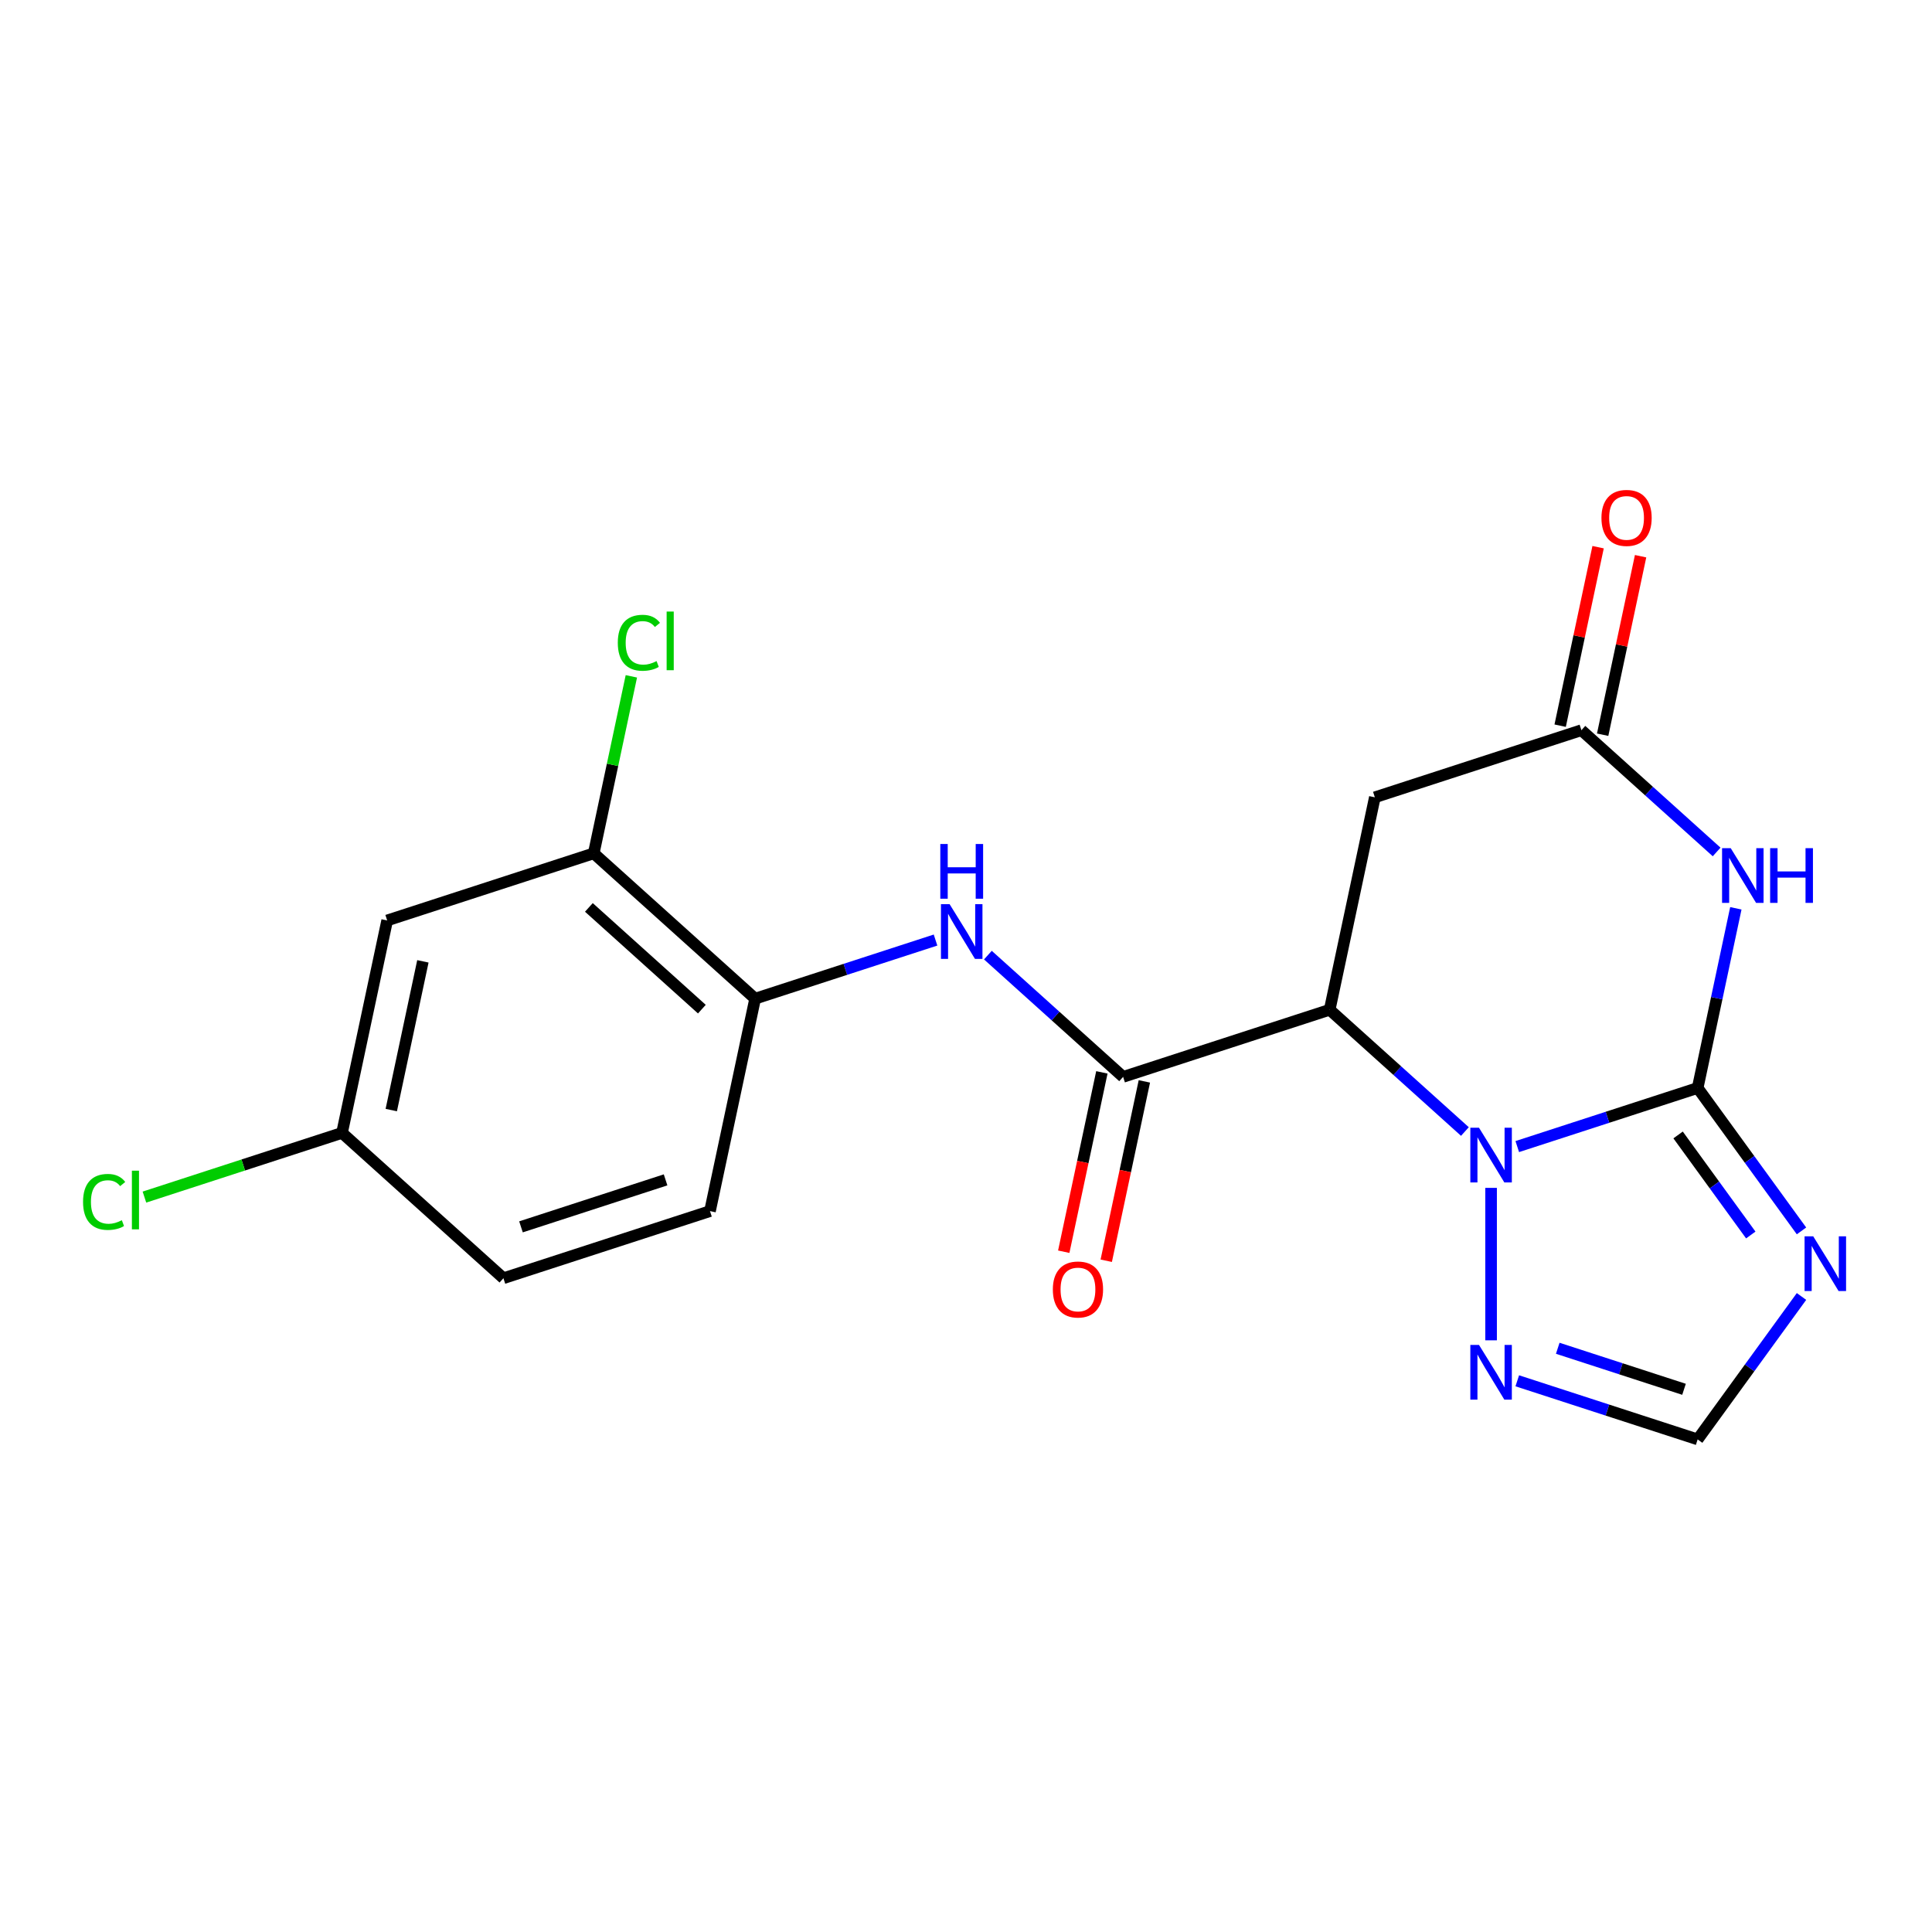 <?xml version='1.0' encoding='iso-8859-1'?>
<svg version='1.1' baseProfile='full'
              xmlns='http://www.w3.org/2000/svg'
                      xmlns:rdkit='http://www.rdkit.org/xml'
                      xmlns:xlink='http://www.w3.org/1999/xlink'
                  xml:space='preserve'
width='1000px' height='1000px' viewBox='0 0 1000 1000'>
<!-- END OF HEADER -->
<rect style='opacity:1.0;fill:#FFFFFF;stroke:none' width='1000' height='1000' x='0' y='0'> </rect>
<path class='bond-0' d='M 878.703,563.134 L 832.02,578.303' style='fill:none;fill-rule:evenodd;stroke:#000000;stroke-width:6px;stroke-linecap:butt;stroke-linejoin:miter;stroke-opacity:1' />
<path class='bond-0' d='M 832.02,578.303 L 785.336,593.471' style='fill:none;fill-rule:evenodd;stroke:#0000FF;stroke-width:6px;stroke-linecap:butt;stroke-linejoin:miter;stroke-opacity:1' />
<path class='bond-2' d='M 878.703,563.134 L 888.587,516.638' style='fill:none;fill-rule:evenodd;stroke:#000000;stroke-width:6px;stroke-linecap:butt;stroke-linejoin:miter;stroke-opacity:1' />
<path class='bond-2' d='M 888.587,516.638 L 898.47,470.141' style='fill:none;fill-rule:evenodd;stroke:#0000FF;stroke-width:6px;stroke-linecap:butt;stroke-linejoin:miter;stroke-opacity:1' />
<path class='bond-3' d='M 878.703,563.134 L 905.578,600.124' style='fill:none;fill-rule:evenodd;stroke:#000000;stroke-width:6px;stroke-linecap:butt;stroke-linejoin:miter;stroke-opacity:1' />
<path class='bond-3' d='M 905.578,600.124 L 932.453,637.113' style='fill:none;fill-rule:evenodd;stroke:#0000FF;stroke-width:6px;stroke-linecap:butt;stroke-linejoin:miter;stroke-opacity:1' />
<path class='bond-3' d='M 868.576,587.447 L 887.388,613.34' style='fill:none;fill-rule:evenodd;stroke:#000000;stroke-width:6px;stroke-linecap:butt;stroke-linejoin:miter;stroke-opacity:1' />
<path class='bond-3' d='M 887.388,613.34 L 906.2,639.232' style='fill:none;fill-rule:evenodd;stroke:#0000FF;stroke-width:6px;stroke-linecap:butt;stroke-linejoin:miter;stroke-opacity:1' />
<path class='bond-1' d='M 758.235,585.673 L 723.238,554.162' style='fill:none;fill-rule:evenodd;stroke:#0000FF;stroke-width:6px;stroke-linecap:butt;stroke-linejoin:miter;stroke-opacity:1' />
<path class='bond-1' d='M 723.238,554.162 L 688.241,522.65' style='fill:none;fill-rule:evenodd;stroke:#000000;stroke-width:6px;stroke-linecap:butt;stroke-linejoin:miter;stroke-opacity:1' />
<path class='bond-6' d='M 771.786,614.844 L 771.786,693.748' style='fill:none;fill-rule:evenodd;stroke:#0000FF;stroke-width:6px;stroke-linecap:butt;stroke-linejoin:miter;stroke-opacity:1' />
<path class='bond-4' d='M 688.241,522.65 L 581.323,557.39' style='fill:none;fill-rule:evenodd;stroke:#000000;stroke-width:6px;stroke-linecap:butt;stroke-linejoin:miter;stroke-opacity:1' />
<path class='bond-7' d='M 688.241,522.65 L 711.615,412.687' style='fill:none;fill-rule:evenodd;stroke:#000000;stroke-width:6px;stroke-linecap:butt;stroke-linejoin:miter;stroke-opacity:1' />
<path class='bond-5' d='M 888.526,440.97 L 853.529,409.459' style='fill:none;fill-rule:evenodd;stroke:#0000FF;stroke-width:6px;stroke-linecap:butt;stroke-linejoin:miter;stroke-opacity:1' />
<path class='bond-5' d='M 853.529,409.459 L 818.533,377.947' style='fill:none;fill-rule:evenodd;stroke:#000000;stroke-width:6px;stroke-linecap:butt;stroke-linejoin:miter;stroke-opacity:1' />
<path class='bond-9' d='M 932.453,671.055 L 905.578,708.044' style='fill:none;fill-rule:evenodd;stroke:#0000FF;stroke-width:6px;stroke-linecap:butt;stroke-linejoin:miter;stroke-opacity:1' />
<path class='bond-9' d='M 905.578,708.044 L 878.703,745.034' style='fill:none;fill-rule:evenodd;stroke:#000000;stroke-width:6px;stroke-linecap:butt;stroke-linejoin:miter;stroke-opacity:1' />
<path class='bond-8' d='M 581.323,557.39 L 546.327,525.879' style='fill:none;fill-rule:evenodd;stroke:#000000;stroke-width:6px;stroke-linecap:butt;stroke-linejoin:miter;stroke-opacity:1' />
<path class='bond-8' d='M 546.327,525.879 L 511.33,494.367' style='fill:none;fill-rule:evenodd;stroke:#0000FF;stroke-width:6px;stroke-linecap:butt;stroke-linejoin:miter;stroke-opacity:1' />
<path class='bond-13' d='M 570.327,555.053 L 560.461,601.469' style='fill:none;fill-rule:evenodd;stroke:#000000;stroke-width:6px;stroke-linecap:butt;stroke-linejoin:miter;stroke-opacity:1' />
<path class='bond-13' d='M 560.461,601.469 L 550.595,647.886' style='fill:none;fill-rule:evenodd;stroke:#FF0000;stroke-width:6px;stroke-linecap:butt;stroke-linejoin:miter;stroke-opacity:1' />
<path class='bond-13' d='M 592.32,559.727 L 582.454,606.144' style='fill:none;fill-rule:evenodd;stroke:#000000;stroke-width:6px;stroke-linecap:butt;stroke-linejoin:miter;stroke-opacity:1' />
<path class='bond-13' d='M 582.454,606.144 L 572.588,652.56' style='fill:none;fill-rule:evenodd;stroke:#FF0000;stroke-width:6px;stroke-linecap:butt;stroke-linejoin:miter;stroke-opacity:1' />
<path class='bond-14' d='M 829.529,380.285 L 839.348,334.088' style='fill:none;fill-rule:evenodd;stroke:#000000;stroke-width:6px;stroke-linecap:butt;stroke-linejoin:miter;stroke-opacity:1' />
<path class='bond-14' d='M 839.348,334.088 L 849.168,287.892' style='fill:none;fill-rule:evenodd;stroke:#FF0000;stroke-width:6px;stroke-linecap:butt;stroke-linejoin:miter;stroke-opacity:1' />
<path class='bond-14' d='M 807.536,375.61 L 817.356,329.413' style='fill:none;fill-rule:evenodd;stroke:#000000;stroke-width:6px;stroke-linecap:butt;stroke-linejoin:miter;stroke-opacity:1' />
<path class='bond-14' d='M 817.356,329.413 L 827.175,283.217' style='fill:none;fill-rule:evenodd;stroke:#FF0000;stroke-width:6px;stroke-linecap:butt;stroke-linejoin:miter;stroke-opacity:1' />
<path class='bond-21' d='M 818.533,377.947 L 711.615,412.687' style='fill:none;fill-rule:evenodd;stroke:#000000;stroke-width:6px;stroke-linecap:butt;stroke-linejoin:miter;stroke-opacity:1' />
<path class='bond-20' d='M 785.336,714.697 L 832.02,729.865' style='fill:none;fill-rule:evenodd;stroke:#0000FF;stroke-width:6px;stroke-linecap:butt;stroke-linejoin:miter;stroke-opacity:1' />
<path class='bond-20' d='M 832.02,729.865 L 878.703,745.034' style='fill:none;fill-rule:evenodd;stroke:#000000;stroke-width:6px;stroke-linecap:butt;stroke-linejoin:miter;stroke-opacity:1' />
<path class='bond-20' d='M 806.289,697.864 L 838.968,708.482' style='fill:none;fill-rule:evenodd;stroke:#0000FF;stroke-width:6px;stroke-linecap:butt;stroke-linejoin:miter;stroke-opacity:1' />
<path class='bond-20' d='M 838.968,708.482 L 871.646,719.1' style='fill:none;fill-rule:evenodd;stroke:#000000;stroke-width:6px;stroke-linecap:butt;stroke-linejoin:miter;stroke-opacity:1' />
<path class='bond-10' d='M 484.229,486.569 L 437.545,501.738' style='fill:none;fill-rule:evenodd;stroke:#0000FF;stroke-width:6px;stroke-linecap:butt;stroke-linejoin:miter;stroke-opacity:1' />
<path class='bond-10' d='M 437.545,501.738 L 390.861,516.906' style='fill:none;fill-rule:evenodd;stroke:#000000;stroke-width:6px;stroke-linecap:butt;stroke-linejoin:miter;stroke-opacity:1' />
<path class='bond-11' d='M 390.861,516.906 L 307.317,441.682' style='fill:none;fill-rule:evenodd;stroke:#000000;stroke-width:6px;stroke-linecap:butt;stroke-linejoin:miter;stroke-opacity:1' />
<path class='bond-11' d='M 363.285,522.331 L 304.804,469.675' style='fill:none;fill-rule:evenodd;stroke:#000000;stroke-width:6px;stroke-linecap:butt;stroke-linejoin:miter;stroke-opacity:1' />
<path class='bond-15' d='M 390.861,516.906 L 367.488,626.869' style='fill:none;fill-rule:evenodd;stroke:#000000;stroke-width:6px;stroke-linecap:butt;stroke-linejoin:miter;stroke-opacity:1' />
<path class='bond-12' d='M 307.317,441.682 L 200.399,476.422' style='fill:none;fill-rule:evenodd;stroke:#000000;stroke-width:6px;stroke-linecap:butt;stroke-linejoin:miter;stroke-opacity:1' />
<path class='bond-17' d='M 307.317,441.682 L 317.053,395.876' style='fill:none;fill-rule:evenodd;stroke:#000000;stroke-width:6px;stroke-linecap:butt;stroke-linejoin:miter;stroke-opacity:1' />
<path class='bond-17' d='M 317.053,395.876 L 326.79,350.069' style='fill:none;fill-rule:evenodd;stroke:#00CC00;stroke-width:6px;stroke-linecap:butt;stroke-linejoin:miter;stroke-opacity:1' />
<path class='bond-22' d='M 200.399,476.422 L 177.026,586.385' style='fill:none;fill-rule:evenodd;stroke:#000000;stroke-width:6px;stroke-linecap:butt;stroke-linejoin:miter;stroke-opacity:1' />
<path class='bond-22' d='M 218.886,497.591 L 202.524,574.566' style='fill:none;fill-rule:evenodd;stroke:#000000;stroke-width:6px;stroke-linecap:butt;stroke-linejoin:miter;stroke-opacity:1' />
<path class='bond-18' d='M 367.488,626.869 L 260.57,661.609' style='fill:none;fill-rule:evenodd;stroke:#000000;stroke-width:6px;stroke-linecap:butt;stroke-linejoin:miter;stroke-opacity:1' />
<path class='bond-18' d='M 344.502,610.697 L 269.66,635.015' style='fill:none;fill-rule:evenodd;stroke:#000000;stroke-width:6px;stroke-linecap:butt;stroke-linejoin:miter;stroke-opacity:1' />
<path class='bond-16' d='M 177.026,586.385 L 260.57,661.609' style='fill:none;fill-rule:evenodd;stroke:#000000;stroke-width:6px;stroke-linecap:butt;stroke-linejoin:miter;stroke-opacity:1' />
<path class='bond-19' d='M 177.026,586.385 L 125.892,603' style='fill:none;fill-rule:evenodd;stroke:#000000;stroke-width:6px;stroke-linecap:butt;stroke-linejoin:miter;stroke-opacity:1' />
<path class='bond-19' d='M 125.892,603 L 74.758,619.614' style='fill:none;fill-rule:evenodd;stroke:#00CC00;stroke-width:6px;stroke-linecap:butt;stroke-linejoin:miter;stroke-opacity:1' />
<path  class='atom-1' d='M 765.526 583.714
L 774.806 598.714
Q 775.726 600.194, 777.206 602.874
Q 778.686 605.554, 778.766 605.714
L 778.766 583.714
L 782.526 583.714
L 782.526 612.034
L 778.646 612.034
L 768.686 595.634
Q 767.526 593.714, 766.286 591.514
Q 765.086 589.314, 764.726 588.634
L 764.726 612.034
L 761.046 612.034
L 761.046 583.714
L 765.526 583.714
' fill='#0000FF'/>
<path  class='atom-3' d='M 895.817 439.011
L 905.097 454.011
Q 906.017 455.491, 907.497 458.171
Q 908.977 460.851, 909.057 461.011
L 909.057 439.011
L 912.817 439.011
L 912.817 467.331
L 908.937 467.331
L 898.977 450.931
Q 897.817 449.011, 896.577 446.811
Q 895.377 444.611, 895.017 443.931
L 895.017 467.331
L 891.337 467.331
L 891.337 439.011
L 895.817 439.011
' fill='#0000FF'/>
<path  class='atom-3' d='M 916.217 439.011
L 920.057 439.011
L 920.057 451.051
L 934.537 451.051
L 934.537 439.011
L 938.377 439.011
L 938.377 467.331
L 934.537 467.331
L 934.537 454.251
L 920.057 454.251
L 920.057 467.331
L 916.217 467.331
L 916.217 439.011
' fill='#0000FF'/>
<path  class='atom-4' d='M 938.522 639.924
L 947.802 654.924
Q 948.722 656.404, 950.202 659.084
Q 951.682 661.764, 951.762 661.924
L 951.762 639.924
L 955.522 639.924
L 955.522 668.244
L 951.642 668.244
L 941.682 651.844
Q 940.522 649.924, 939.282 647.724
Q 938.082 645.524, 937.722 644.844
L 937.722 668.244
L 934.042 668.244
L 934.042 639.924
L 938.522 639.924
' fill='#0000FF'/>
<path  class='atom-7' d='M 765.526 696.134
L 774.806 711.134
Q 775.726 712.614, 777.206 715.294
Q 778.686 717.974, 778.766 718.134
L 778.766 696.134
L 782.526 696.134
L 782.526 724.454
L 778.646 724.454
L 768.686 708.054
Q 767.526 706.134, 766.286 703.934
Q 765.086 701.734, 764.726 701.054
L 764.726 724.454
L 761.046 724.454
L 761.046 696.134
L 765.526 696.134
' fill='#0000FF'/>
<path  class='atom-9' d='M 491.519 468.006
L 500.799 483.006
Q 501.719 484.486, 503.199 487.166
Q 504.679 489.846, 504.759 490.006
L 504.759 468.006
L 508.519 468.006
L 508.519 496.326
L 504.639 496.326
L 494.679 479.926
Q 493.519 478.006, 492.279 475.806
Q 491.079 473.606, 490.719 472.926
L 490.719 496.326
L 487.039 496.326
L 487.039 468.006
L 491.519 468.006
' fill='#0000FF'/>
<path  class='atom-9' d='M 486.699 436.854
L 490.539 436.854
L 490.539 448.894
L 505.019 448.894
L 505.019 436.854
L 508.859 436.854
L 508.859 465.174
L 505.019 465.174
L 505.019 452.094
L 490.539 452.094
L 490.539 465.174
L 486.699 465.174
L 486.699 436.854
' fill='#0000FF'/>
<path  class='atom-14' d='M 544.95 667.433
Q 544.95 660.633, 548.31 656.833
Q 551.67 653.033, 557.95 653.033
Q 564.23 653.033, 567.59 656.833
Q 570.95 660.633, 570.95 667.433
Q 570.95 674.313, 567.55 678.233
Q 564.15 682.113, 557.95 682.113
Q 551.71 682.113, 548.31 678.233
Q 544.95 674.353, 544.95 667.433
M 557.95 678.913
Q 562.27 678.913, 564.59 676.033
Q 566.95 673.113, 566.95 667.433
Q 566.95 661.873, 564.59 659.073
Q 562.27 656.233, 557.95 656.233
Q 553.63 656.233, 551.27 659.033
Q 548.95 661.833, 548.95 667.433
Q 548.95 673.153, 551.27 676.033
Q 553.63 678.913, 557.95 678.913
' fill='#FF0000'/>
<path  class='atom-15' d='M 828.906 268.064
Q 828.906 261.264, 832.266 257.464
Q 835.626 253.664, 841.906 253.664
Q 848.186 253.664, 851.546 257.464
Q 854.906 261.264, 854.906 268.064
Q 854.906 274.944, 851.506 278.864
Q 848.106 282.744, 841.906 282.744
Q 835.666 282.744, 832.266 278.864
Q 828.906 274.984, 828.906 268.064
M 841.906 279.544
Q 846.226 279.544, 848.546 276.664
Q 850.906 273.744, 850.906 268.064
Q 850.906 262.504, 848.546 259.704
Q 846.226 256.864, 841.906 256.864
Q 837.586 256.864, 835.226 259.664
Q 832.906 262.464, 832.906 268.064
Q 832.906 273.784, 835.226 276.664
Q 837.586 279.544, 841.906 279.544
' fill='#FF0000'/>
<path  class='atom-18' d='M 319.77 332.699
Q 319.77 325.659, 323.05 321.979
Q 326.37 318.259, 332.65 318.259
Q 338.49 318.259, 341.61 322.379
L 338.97 324.539
Q 336.69 321.539, 332.65 321.539
Q 328.37 321.539, 326.09 324.419
Q 323.85 327.259, 323.85 332.699
Q 323.85 338.299, 326.17 341.179
Q 328.53 344.059, 333.09 344.059
Q 336.21 344.059, 339.85 342.179
L 340.97 345.179
Q 339.49 346.139, 337.25 346.699
Q 335.01 347.259, 332.53 347.259
Q 326.37 347.259, 323.05 343.499
Q 319.77 339.739, 319.77 332.699
' fill='#00CC00'/>
<path  class='atom-18' d='M 345.05 316.539
L 348.73 316.539
L 348.73 346.899
L 345.05 346.899
L 345.05 316.539
' fill='#00CC00'/>
<path  class='atom-20' d='M 42.988 622.105
Q 42.988 615.065, 46.268 611.385
Q 49.588 607.665, 55.868 607.665
Q 61.708 607.665, 64.828 611.785
L 62.188 613.945
Q 59.908 610.945, 55.868 610.945
Q 51.588 610.945, 49.308 613.825
Q 47.068 616.665, 47.068 622.105
Q 47.068 627.705, 49.388 630.585
Q 51.748 633.465, 56.308 633.465
Q 59.428 633.465, 63.068 631.585
L 64.188 634.585
Q 62.708 635.545, 60.468 636.105
Q 58.228 636.665, 55.748 636.665
Q 49.588 636.665, 46.268 632.905
Q 42.988 629.145, 42.988 622.105
' fill='#00CC00'/>
<path  class='atom-20' d='M 68.268 605.945
L 71.948 605.945
L 71.948 636.305
L 68.268 636.305
L 68.268 605.945
' fill='#00CC00'/>
</svg>
